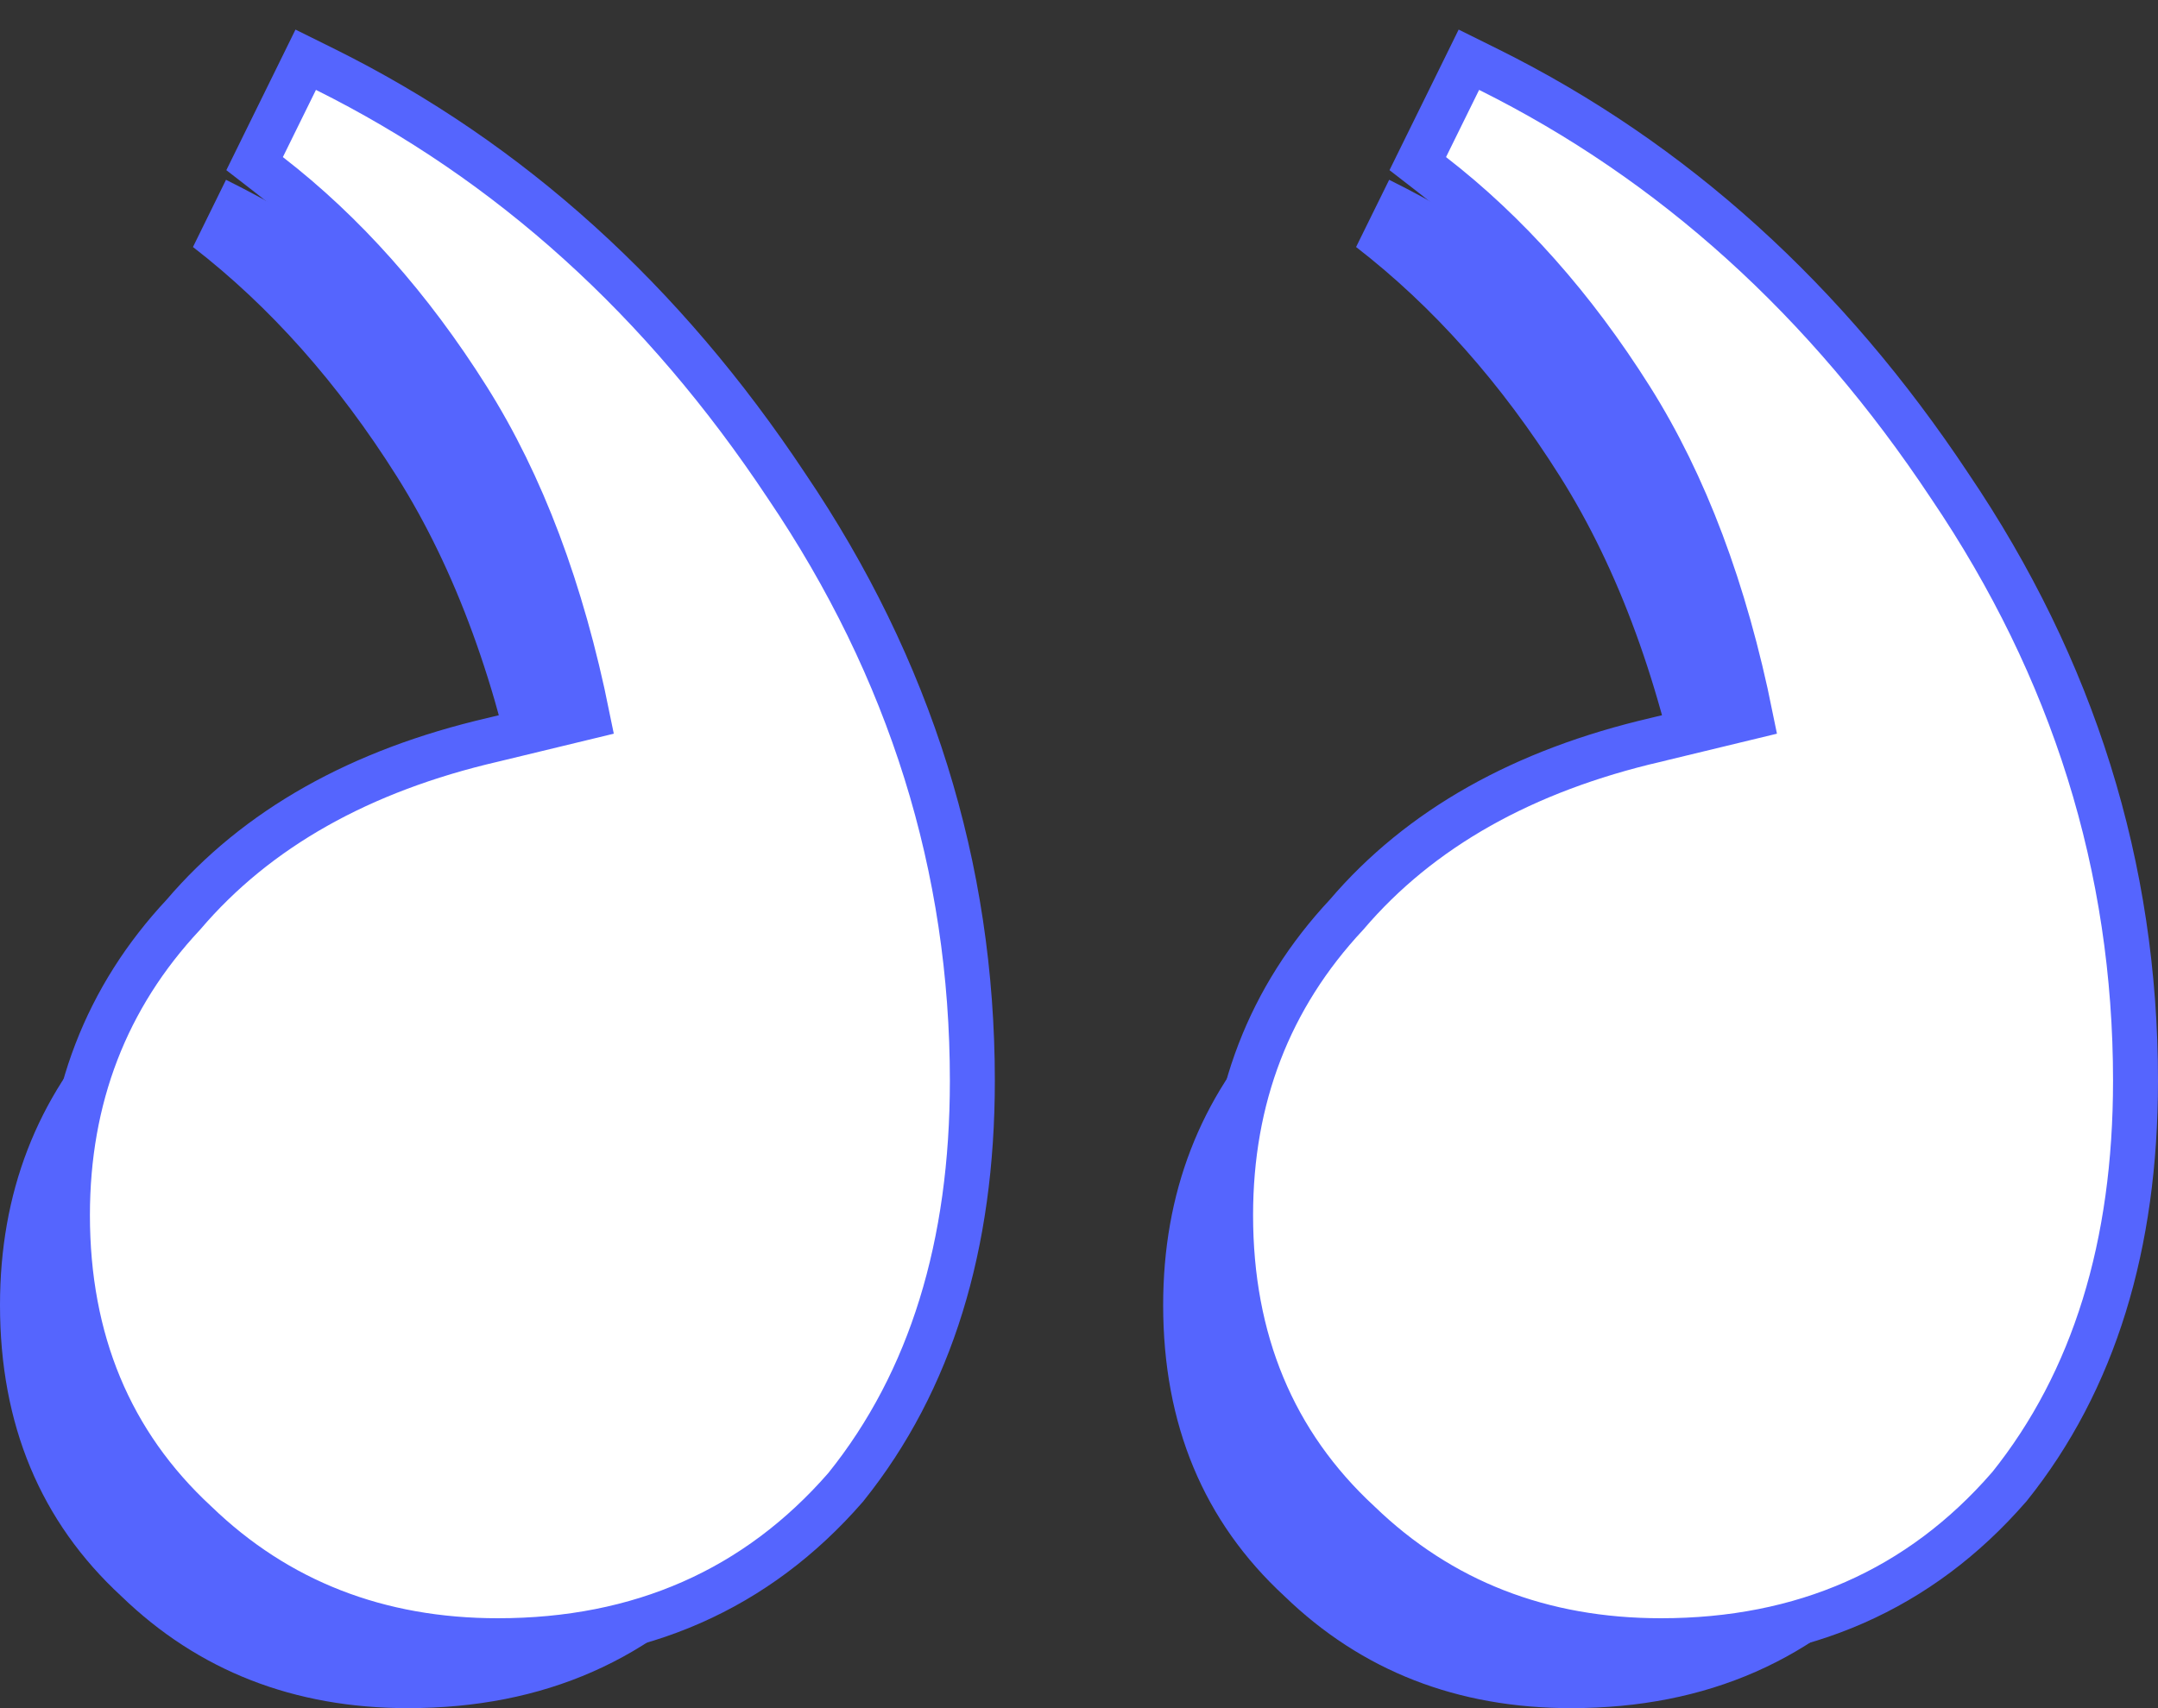 <svg width="48" height="38" viewBox="0 0 48 38" fill="none" xmlns="http://www.w3.org/2000/svg">
<rect x="0" y="0" width="48" height="38" fill="#333333" stroke="none"/>
<path d="M34.946 38C37.97 38 40.422 36.921 42.303 34.762C44.101 32.52 45 29.614 45 26.044C45 21.394 43.651 17.077 40.954 13.092C38.256 9.023 34.905 5.993 30.899 4L30.163 5.495C31.88 6.823 33.392 8.525 34.7 10.601C36.008 12.676 36.948 15.25 37.52 18.322L34.946 18.945C32.084 19.609 29.877 20.855 28.324 22.681C26.689 24.425 25.872 26.542 25.872 29.033C25.872 31.69 26.771 33.849 28.57 35.509C30.286 37.17 32.411 38 34.946 38ZM9.074 38C12.098 38 14.55 36.921 16.43 34.762C18.229 32.52 19.128 29.614 19.128 26.044C19.128 21.394 17.779 17.077 15.082 13.092C12.384 9.023 9.033 5.993 5.027 4L4.292 5.495C6.008 6.823 7.52 8.525 8.828 10.601C10.136 12.676 11.076 15.25 11.649 18.322L9.074 18.945C6.213 19.609 4.005 20.855 2.452 22.681C0.817 24.425 0 26.542 0 29.033C0 31.69 0.899 33.849 2.698 35.509C4.414 37.17 6.54 38 9.074 38Z" fill="#5565FE"/>
<path d="M44.679 33.09L44.686 33.083L44.693 33.075C46.578 30.724 47.5 27.7 47.5 24.044C47.5 19.292 46.12 14.878 43.369 10.813C40.628 6.68 37.212 3.587 33.122 1.552L32.672 1.329L32.451 1.779L31.715 3.274L31.535 3.64L31.858 3.89C33.522 5.178 34.996 6.835 36.277 8.867C37.478 10.773 38.369 13.129 38.939 15.949L36.832 16.458C36.832 16.458 36.831 16.458 36.83 16.459C33.894 17.14 31.587 18.428 29.951 20.348C28.231 22.187 27.372 24.425 27.372 27.033C27.372 29.814 28.319 32.109 30.226 33.873C32.041 35.627 34.292 36.5 36.946 36.5C40.105 36.5 42.699 35.365 44.679 33.09ZM18.808 33.09L18.814 33.083L18.82 33.075C20.706 30.724 21.628 27.7 21.628 24.044C21.628 19.292 20.248 14.878 17.497 10.813C14.756 6.68 11.34 3.587 7.25 1.552L6.8 1.329L6.579 1.779L5.843 3.274L5.663 3.64L5.986 3.89C7.65 5.178 9.125 6.835 10.405 8.867C11.606 10.773 12.497 13.129 13.067 15.949L10.958 16.459C8.022 17.14 5.715 18.428 4.079 20.348C2.359 22.187 1.5 24.425 1.5 27.033C1.5 29.814 2.447 32.109 4.354 33.873C6.169 35.627 8.421 36.5 11.074 36.5C14.233 36.5 16.827 35.365 18.808 33.09Z" fill="white" stroke="#5565FE"/>
</svg>
